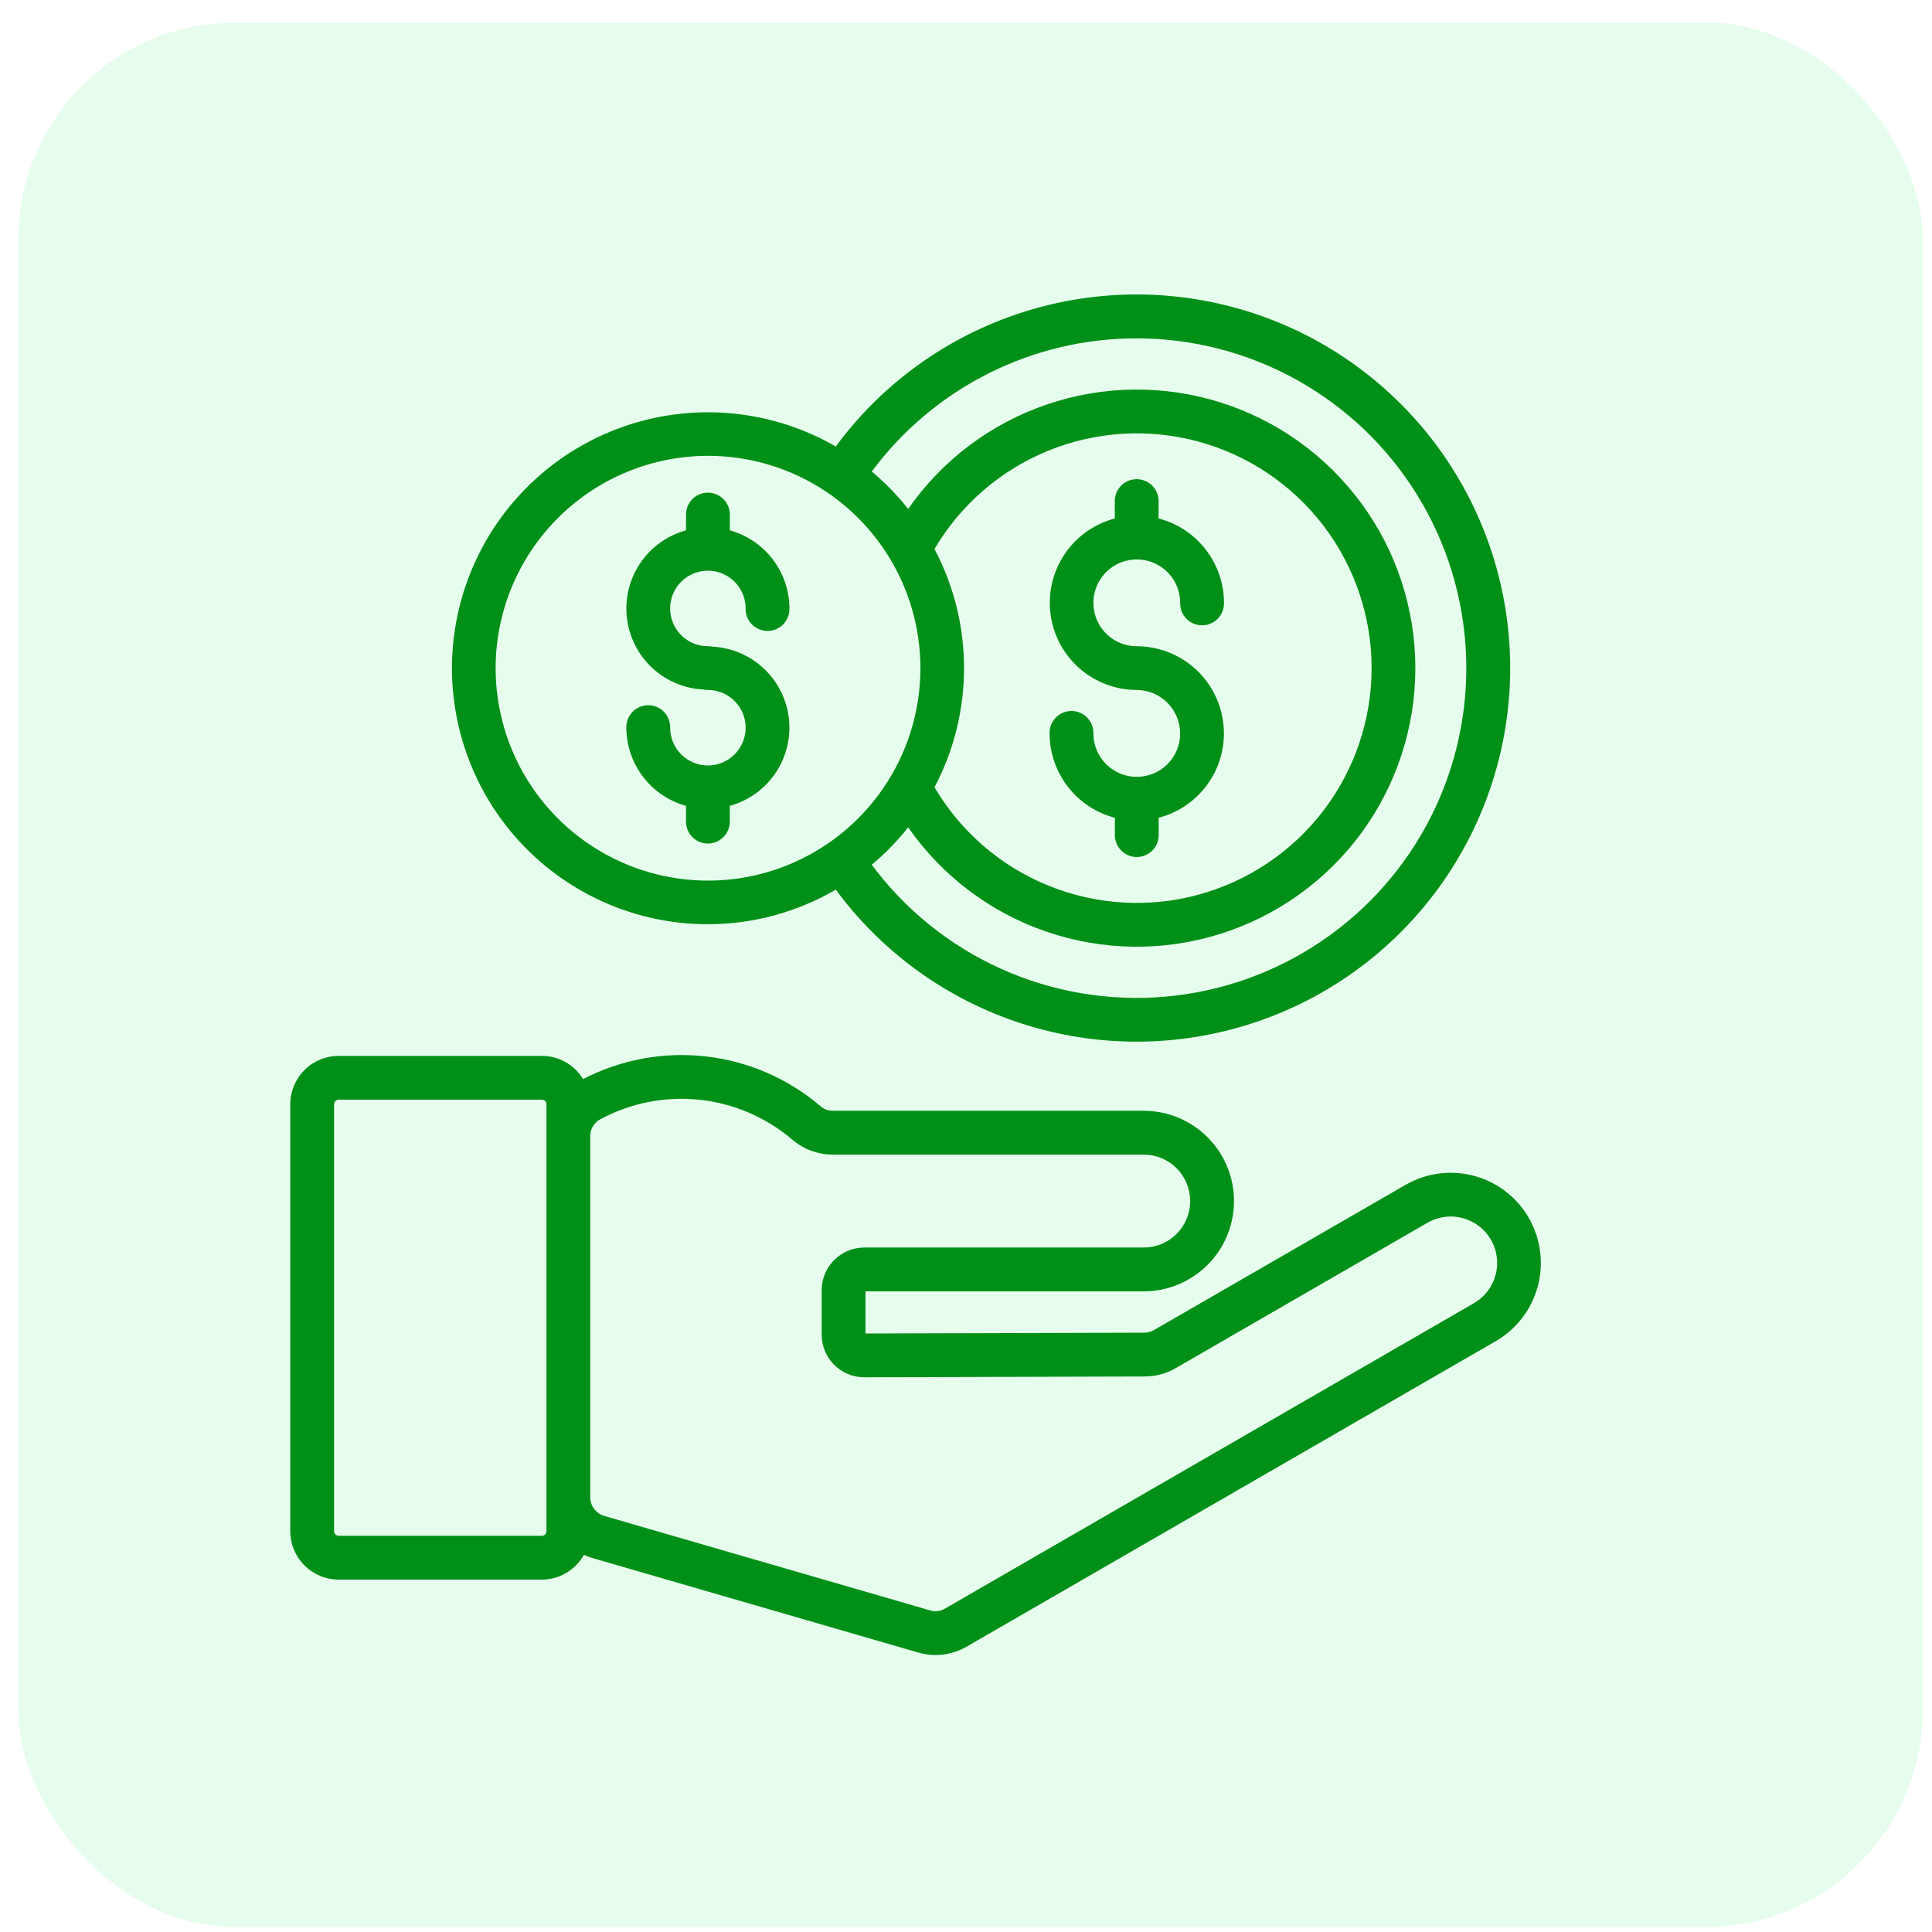 <svg width="71" height="71" viewBox="0 0 71 71" fill="none" xmlns="http://www.w3.org/2000/svg">
<rect x="0.667" y="0.822" width="70" height="70" rx="8" fill="#00E34D" fill-opacity="0.1"/>
<path d="M56.184 44.756C55.743 43.995 55.02 43.44 54.17 43.212C53.322 42.985 52.417 43.103 51.655 43.542L42.412 48.877C42.3 48.945 42.171 48.979 42.04 48.976L31.806 49.005V47.456H42.032C42.911 47.456 43.755 47.106 44.377 46.484C44.999 45.862 45.349 45.018 45.349 44.139C45.349 43.259 44.999 42.415 44.377 41.793C43.755 41.171 42.911 40.821 42.032 40.821H30.62C30.447 40.826 30.278 40.764 30.149 40.648C28.959 39.635 27.493 38.999 25.939 38.823C24.385 38.646 22.814 38.937 21.427 39.657C21.27 39.397 21.049 39.182 20.785 39.032C20.521 38.883 20.223 38.804 19.919 38.803H12.451C11.979 38.802 11.527 38.989 11.192 39.321C10.858 39.654 10.669 40.105 10.667 40.577V56.275C10.669 56.747 10.858 57.199 11.192 57.531C11.527 57.864 11.979 58.05 12.451 58.049H19.919C20.233 58.048 20.541 57.963 20.812 57.803C21.082 57.643 21.305 57.414 21.457 57.139C21.557 57.185 21.659 57.223 21.764 57.255L33.725 60.724C33.941 60.788 34.165 60.821 34.39 60.822C34.794 60.819 35.191 60.709 35.539 60.504L54.967 49.287C55.344 49.069 55.675 48.779 55.94 48.434C56.205 48.089 56.399 47.694 56.512 47.274C56.625 46.853 56.654 46.415 56.597 45.983C56.54 45.551 56.399 45.135 56.181 44.758L56.184 44.756ZM20.082 56.275C20.081 56.318 20.063 56.359 20.033 56.39C20.003 56.42 19.962 56.438 19.919 56.44H12.451C12.406 56.44 12.363 56.423 12.331 56.392C12.299 56.362 12.28 56.32 12.277 56.275V40.576C12.28 40.531 12.299 40.489 12.331 40.459C12.363 40.428 12.406 40.411 12.451 40.411H19.919C19.962 40.413 20.003 40.431 20.033 40.461C20.063 40.492 20.081 40.533 20.082 40.576V56.275ZM54.961 46.851C54.904 47.069 54.805 47.273 54.668 47.451C54.531 47.63 54.36 47.78 54.165 47.892L34.738 59.109C34.655 59.161 34.561 59.195 34.464 59.207C34.366 59.219 34.267 59.21 34.173 59.179L22.215 55.712C22.062 55.669 21.928 55.577 21.833 55.45C21.738 55.323 21.688 55.168 21.691 55.01V41.769C21.687 41.636 21.721 41.505 21.789 41.39C21.858 41.276 21.958 41.184 22.077 41.125C23.189 40.529 24.455 40.282 25.71 40.416C26.965 40.55 28.15 41.059 29.111 41.877C29.53 42.237 30.067 42.434 30.62 42.431H42.032C42.485 42.431 42.919 42.611 43.239 42.931C43.559 43.251 43.739 43.686 43.739 44.139C43.739 44.591 43.559 45.026 43.239 45.346C42.919 45.666 42.485 45.846 42.032 45.846H31.758C31.343 45.848 30.945 46.015 30.652 46.31C30.36 46.605 30.196 47.003 30.197 47.419V49.042C30.196 49.248 30.235 49.451 30.313 49.642C30.391 49.832 30.505 50.005 30.65 50.151C30.794 50.297 30.966 50.413 31.156 50.492C31.346 50.572 31.549 50.613 31.754 50.614H31.762L42.045 50.585C42.457 50.588 42.863 50.48 43.219 50.271L52.461 44.934C52.656 44.821 52.872 44.749 53.095 44.72C53.318 44.691 53.545 44.707 53.762 44.767C54.197 44.885 54.567 45.17 54.792 45.561C55.018 45.951 55.079 46.415 54.964 46.851H54.961ZM43.369 26.954C43.369 26.531 43.201 26.125 42.901 25.825C42.602 25.526 42.197 25.357 41.773 25.356C40.995 25.354 40.245 25.069 39.662 24.554C39.079 24.039 38.703 23.33 38.605 22.558C38.506 21.787 38.692 21.006 39.127 20.361C39.562 19.716 40.216 19.252 40.968 19.054V18.393C40.974 18.184 41.061 17.984 41.212 17.838C41.362 17.692 41.563 17.61 41.773 17.61C41.983 17.61 42.184 17.692 42.334 17.838C42.485 17.984 42.572 18.184 42.578 18.393V19.054C43.264 19.232 43.873 19.633 44.308 20.194C44.742 20.755 44.979 21.444 44.981 22.153C44.983 22.261 44.965 22.368 44.926 22.468C44.886 22.568 44.828 22.659 44.753 22.736C44.678 22.813 44.588 22.875 44.489 22.916C44.39 22.958 44.283 22.98 44.176 22.98C44.069 22.98 43.962 22.958 43.863 22.916C43.764 22.875 43.674 22.813 43.599 22.736C43.524 22.659 43.465 22.568 43.426 22.468C43.387 22.368 43.369 22.261 43.371 22.153C43.371 21.838 43.278 21.529 43.102 21.267C42.927 21.005 42.677 20.801 42.386 20.68C42.094 20.56 41.774 20.528 41.464 20.59C41.155 20.652 40.871 20.804 40.648 21.027C40.425 21.25 40.273 21.534 40.212 21.844C40.15 22.153 40.182 22.474 40.303 22.765C40.423 23.057 40.628 23.306 40.89 23.481C41.152 23.656 41.461 23.75 41.776 23.75C42.555 23.75 43.307 24.034 43.892 24.549C44.477 25.064 44.853 25.774 44.952 26.547C45.051 27.32 44.864 28.102 44.428 28.747C43.991 29.392 43.334 29.856 42.581 30.052V30.712C42.575 30.921 42.488 31.12 42.337 31.267C42.187 31.413 41.986 31.495 41.776 31.495C41.566 31.495 41.365 31.413 41.215 31.267C41.064 31.12 40.977 30.921 40.971 30.712V30.053C40.285 29.874 39.677 29.473 39.243 28.913C38.809 28.352 38.573 27.663 38.572 26.954C38.569 26.846 38.588 26.74 38.627 26.639C38.666 26.539 38.725 26.448 38.8 26.371C38.875 26.294 38.964 26.233 39.063 26.191C39.163 26.149 39.269 26.128 39.376 26.128C39.484 26.128 39.59 26.149 39.689 26.191C39.788 26.233 39.878 26.294 39.953 26.371C40.028 26.448 40.087 26.539 40.126 26.639C40.165 26.74 40.184 26.846 40.181 26.954C40.181 27.377 40.349 27.783 40.648 28.082C40.947 28.381 41.353 28.549 41.776 28.549C42.199 28.549 42.605 28.381 42.904 28.082C43.203 27.783 43.371 27.377 43.371 26.954H43.369ZM26.016 33.966C27.667 33.964 29.288 33.525 30.715 32.694C32.43 35.022 34.836 36.749 37.59 37.629C40.345 38.509 43.307 38.497 46.054 37.594C48.801 36.692 51.193 34.945 52.889 32.603C54.585 30.26 55.498 27.443 55.498 24.551C55.498 21.659 54.585 18.842 52.889 16.499C51.193 14.157 48.801 12.41 46.054 11.508C43.307 10.605 40.345 10.593 37.59 11.473C34.836 12.353 32.43 14.08 30.715 16.408C29.465 15.688 28.066 15.265 26.627 15.171C25.187 15.078 23.745 15.316 22.413 15.869C21.08 16.422 19.892 17.274 18.942 18.359C17.991 19.444 17.302 20.733 16.93 22.126C16.556 23.52 16.509 24.981 16.791 26.395C17.073 27.81 17.676 29.142 18.554 30.286C19.433 31.43 20.562 32.358 21.856 32.995C23.15 33.634 24.573 33.966 26.016 33.966ZM41.773 12.434C43.841 12.435 45.875 12.965 47.68 13.974C49.485 14.983 51.002 16.437 52.086 18.198C53.171 19.959 53.786 21.968 53.875 24.034C53.964 26.1 53.522 28.154 52.593 30.002C51.663 31.849 50.276 33.428 48.564 34.587C46.852 35.747 44.871 36.45 42.811 36.628C40.751 36.806 38.679 36.454 36.793 35.605C34.907 34.757 33.27 33.44 32.037 31.78C32.528 31.368 32.977 30.907 33.375 30.405C34.621 32.194 36.404 33.538 38.467 34.242C40.529 34.946 42.763 34.974 44.842 34.321C46.921 33.669 48.738 32.369 50.028 30.613C51.318 28.856 52.013 26.733 52.013 24.554C52.013 22.375 51.318 20.252 50.028 18.495C48.738 16.738 46.921 15.439 44.842 14.786C42.763 14.134 40.529 14.161 38.467 14.866C36.404 15.57 34.621 16.914 33.375 18.703C32.977 18.2 32.529 17.74 32.037 17.328C33.165 15.808 34.633 14.574 36.324 13.724C38.014 12.874 39.881 12.432 41.773 12.434ZM34.342 20.176C35.302 18.545 36.773 17.275 38.526 16.561C40.28 15.848 42.219 15.731 44.046 16.229C45.872 16.726 47.485 17.811 48.634 19.316C49.783 20.82 50.406 22.66 50.406 24.554C50.406 26.447 49.783 28.287 48.634 29.792C47.485 31.296 45.872 32.381 44.046 32.879C42.219 33.376 40.28 33.259 38.526 32.546C36.773 31.833 35.302 30.562 34.342 28.931C35.055 27.582 35.428 26.079 35.428 24.554C35.428 23.028 35.055 21.525 34.342 20.176ZM26.016 16.751C27.56 16.75 29.069 17.207 30.353 18.064C31.637 18.922 32.638 20.14 33.23 21.567C33.821 22.993 33.976 24.562 33.675 26.077C33.374 27.591 32.631 28.982 31.54 30.074C30.448 31.166 29.058 31.91 27.543 32.212C26.029 32.513 24.459 32.359 23.033 31.768C21.606 31.177 20.387 30.177 19.529 28.893C18.672 27.61 18.214 26.1 18.214 24.556C18.215 22.487 19.038 20.503 20.5 19.04C21.963 17.576 23.947 16.753 26.016 16.751ZM27.403 26.744C27.403 26.376 27.257 26.023 26.997 25.763C26.737 25.503 26.384 25.356 26.016 25.356C25.961 25.357 25.907 25.351 25.853 25.34C25.145 25.305 24.473 25.019 23.956 24.533C23.44 24.047 23.114 23.393 23.037 22.689C22.959 21.984 23.136 21.274 23.534 20.688C23.933 20.102 24.527 19.677 25.211 19.489V18.931C25.208 18.823 25.227 18.716 25.266 18.616C25.305 18.516 25.364 18.425 25.439 18.348C25.514 18.271 25.603 18.21 25.703 18.168C25.802 18.126 25.908 18.105 26.015 18.105C26.123 18.105 26.229 18.126 26.328 18.168C26.427 18.21 26.517 18.271 26.592 18.348C26.667 18.425 26.726 18.516 26.765 18.616C26.804 18.716 26.823 18.823 26.82 18.931V19.489C27.448 19.663 28.003 20.038 28.398 20.556C28.794 21.075 29.009 21.708 29.011 22.36C29.014 22.468 28.996 22.575 28.956 22.675C28.917 22.775 28.858 22.866 28.784 22.943C28.709 23.02 28.619 23.081 28.52 23.123C28.421 23.165 28.314 23.187 28.207 23.187C28.099 23.187 27.993 23.165 27.894 23.123C27.795 23.081 27.705 23.02 27.63 22.943C27.555 22.866 27.496 22.775 27.457 22.675C27.418 22.575 27.399 22.468 27.402 22.36C27.402 22.086 27.321 21.817 27.168 21.589C27.016 21.361 26.799 21.183 26.546 21.078C26.292 20.973 26.013 20.946 25.744 20.999C25.475 21.053 25.227 21.185 25.033 21.379C24.839 21.573 24.707 21.82 24.654 22.09C24.6 22.359 24.628 22.638 24.733 22.891C24.838 23.145 25.015 23.362 25.244 23.514C25.472 23.666 25.74 23.748 26.015 23.748C26.069 23.748 26.124 23.753 26.177 23.764C26.885 23.799 27.557 24.085 28.073 24.571C28.589 25.057 28.915 25.711 28.992 26.416C29.07 27.12 28.893 27.829 28.495 28.415C28.097 29.002 27.502 29.427 26.819 29.614V30.173C26.822 30.281 26.803 30.388 26.764 30.488C26.725 30.588 26.666 30.679 26.591 30.756C26.516 30.833 26.426 30.895 26.327 30.936C26.228 30.978 26.122 31 26.014 31C25.907 31 25.8 30.978 25.701 30.936C25.602 30.895 25.513 30.833 25.438 30.756C25.363 30.679 25.304 30.588 25.265 30.488C25.226 30.388 25.207 30.281 25.21 30.173V29.614C24.581 29.44 24.027 29.065 23.632 28.547C23.236 28.029 23.021 27.395 23.018 26.743C23.015 26.636 23.034 26.529 23.073 26.428C23.113 26.328 23.171 26.237 23.246 26.16C23.321 26.083 23.411 26.022 23.51 25.98C23.609 25.938 23.715 25.916 23.823 25.916C23.93 25.916 24.037 25.938 24.136 25.98C24.235 26.022 24.325 26.083 24.4 26.16C24.475 26.237 24.533 26.328 24.573 26.428C24.612 26.529 24.63 26.636 24.628 26.743C24.628 27.111 24.774 27.464 25.034 27.724C25.294 27.984 25.647 28.131 26.015 28.131C26.383 28.131 26.736 27.984 26.996 27.724C27.257 27.464 27.403 27.111 27.403 26.743L27.403 26.744Z" fill="#009017"/>
</svg>
